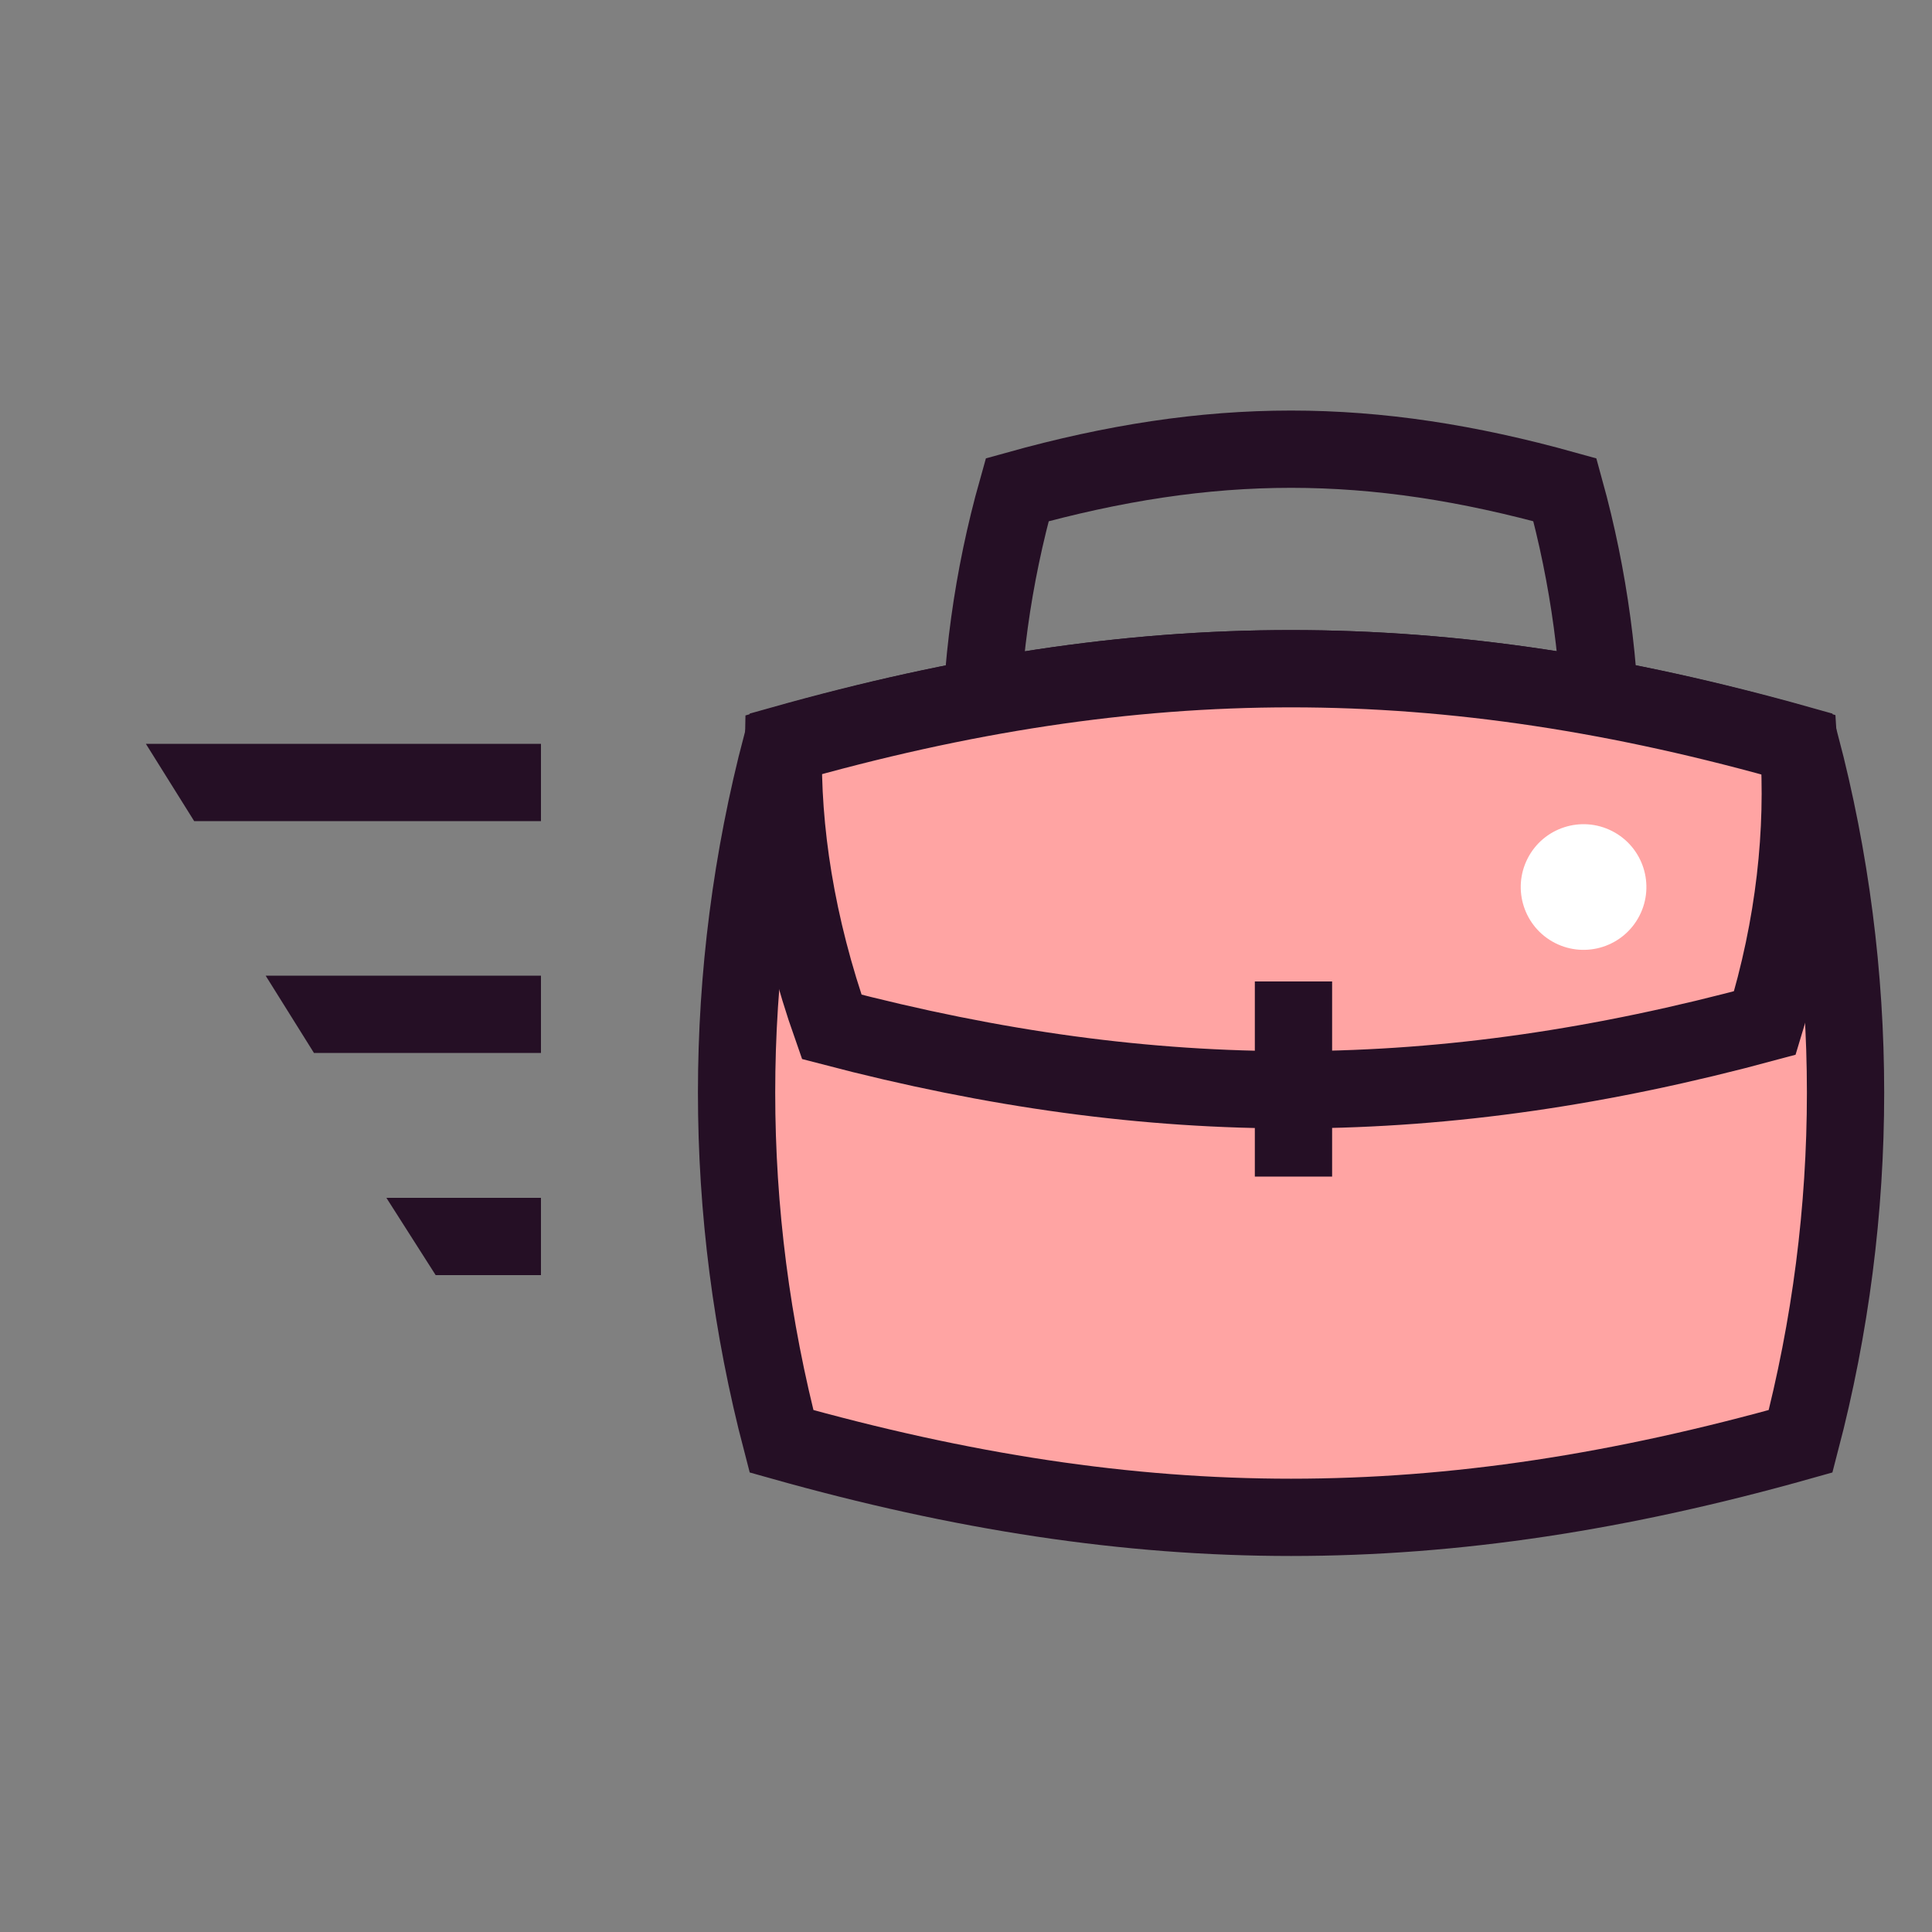<?xml version="1.0" encoding="utf-8"?>
<!-- Generator: Adobe Illustrator 19.2.1, SVG Export Plug-In . SVG Version: 6.00 Build 0)  -->
<svg version="1.1" id="Calque_1" xmlns="http://www.w3.org/2000/svg" xmlns:xlink="http://www.w3.org/1999/xlink" x="0px" y="0px"
	 viewBox="0 0 200 200" style="enable-background:new 0 0 200 200;" xml:space="preserve">
<rect x="0" y="0" width="200" height="200" fill="#808080" stroke="none"/>
<style type="text/css">
	.st0{fill:#250F25;}
	.st1{fill:none;stroke:#250F25;stroke-width:8;stroke-miterlimit:10;}
	.st2{fill:#FFA4A3;}
	.st3{fill:#FFFFFF;}
</style>
<polygon class="st0" points="56,85 56,77 15.1,77 20.1,85 "/>
<polygon class="st0" points="56,109 56,101 27.5,101 32.5,109 "/>
<polygon class="st0" points="56,132 56,124 40,124 45.1,132 "/>
<g>
	<path class="st1" d="M162,50.7c-20.1-5.6-36.6-5.6-56.7,0c-5.1,18.1-5.1,37.3,0,55.4c20.1,5.6,36.6,5.6,56.7,0
		C167,88,167,68.8,162,50.7z"/>
	<g>
		<path class="st2" d="M186.4,77.1c-37.3-10.5-68.2-10.5-105.5,0c-6.2,23.6-6.2,48.4,0,72.1c37.3,10.5,68.2,10.5,105.5,0
			C192.6,125.5,192.6,100.7,186.4,77.1z"/>
		<path class="st1" d="M186.4,77.1c-37.3-10.5-68.2-10.5-105.5,0c-6.2,23.6-6.2,48.4,0,72.1c37.3,10.5,68.2,10.5,105.5,0
			C192.6,125.5,192.6,100.7,186.4,77.1z"/>
	</g>
	<g>
		<path class="st2" d="M186.2,77.1c-36.8-10.5-68.3-10.5-105.1,0c-0.2,8.7,1.3,18.7,5,29.2c33.6,8.8,62.9,8.7,96.6-0.4
			C185.8,95.8,186.8,86,186.2,77.1z"/>
		<path class="st1" d="M186.2,77.1c-36.8-10.5-68.3-10.5-105.1,0c-0.2,8.7,1.3,18.7,5,29.2c33.6,8.8,62.9,8.7,96.6-0.4
			C185.8,95.8,186.8,86,186.2,77.1z"/>
	</g>
	<line class="st1" x1="133.9" y1="121.8" x2="133.9" y2="101.6"/>
</g>
<ellipse transform="matrix(0.455 -0.891 0.891 0.455 7.608 196.002)" class="st3" cx="163.8" cy="91.8" rx="6.5" ry="6.5"/>
</svg>
